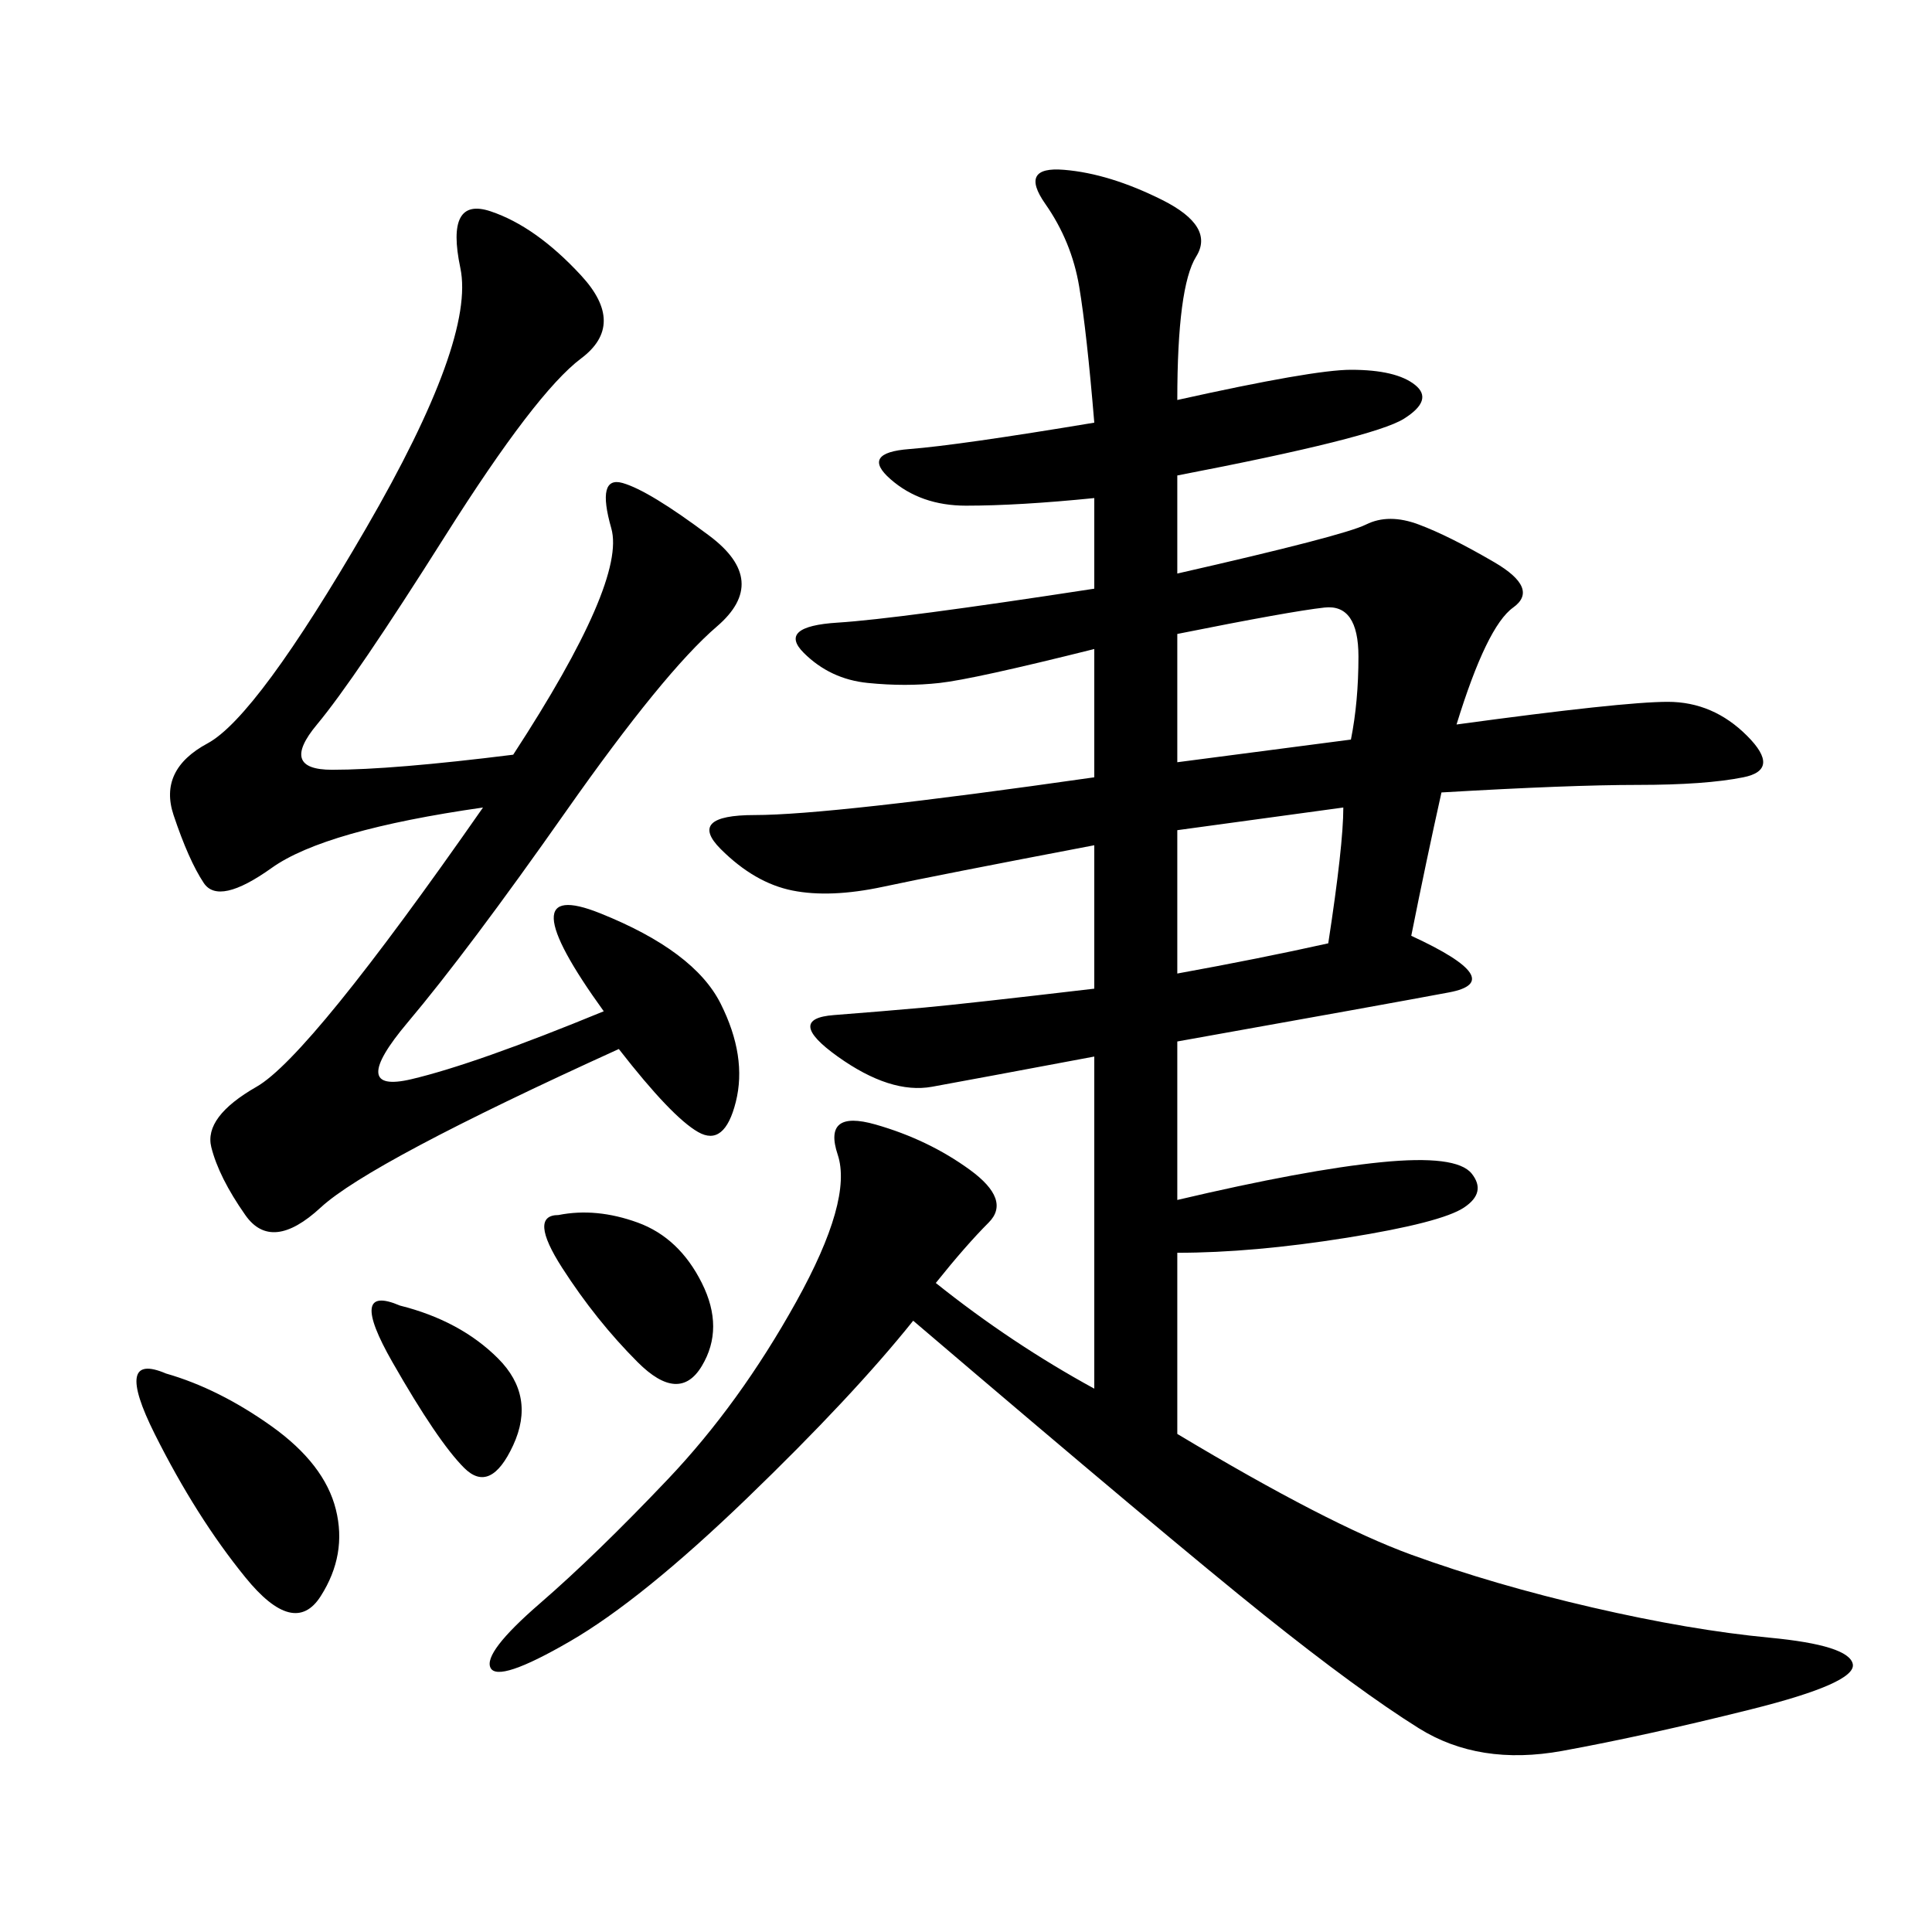 <svg xmlns="http://www.w3.org/2000/svg" xmlns:xlink="http://www.w3.org/1999/xlink" width="300" height="300"><path d="M182.81 62.11Q203.91 57.42 209.77 57.42L209.77 57.42Q216.80 57.42 219.73 59.77Q222.66 62.11 217.97 65.04Q213.28 67.97 182.81 73.83L182.81 73.83L182.81 89.06Q208.59 83.20 212.11 81.45Q215.63 79.69 220.31 81.45Q225 83.20 232.03 87.30Q239.06 91.41 234.96 94.34Q230.86 97.27 226.17 112.50L226.17 112.50Q251.95 108.98 258.98 108.98L258.98 108.98Q266.02 108.98 271.29 114.26Q276.56 119.53 270.70 120.70Q264.84 121.88 254.30 121.88L254.30 121.88Q243.75 121.88 223.83 123.05L223.83 123.05Q221.48 133.59 219.14 145.31L219.14 145.31Q234.38 152.34 225 154.10Q215.63 155.86 182.81 161.72L182.81 161.72L182.81 186.33Q202.73 181.64 214.45 180.47Q226.17 179.30 228.52 182.23Q230.86 185.16 227.34 187.50Q223.83 189.84 209.18 192.19Q194.53 194.53 182.81 194.53L182.81 194.53L182.81 222.66Q206.25 236.72 219.14 241.41Q232.03 246.09 247.27 249.61Q262.50 253.13 274.80 254.30Q287.11 255.47 287.70 258.40Q288.28 261.33 271.88 265.43Q255.47 269.53 242.58 271.88Q229.69 274.22 220.31 268.36Q210.94 262.50 196.29 250.78Q181.64 239.06 141.80 205.08L141.80 205.08Q132.42 216.80 116.02 232.62Q99.61 248.44 88.48 254.88Q77.34 261.33 76.17 258.98Q75 256.64 83.79 249.02Q92.58 241.41 103.71 229.69Q114.84 217.97 123.63 202.15Q132.42 186.33 130.08 179.30Q127.73 172.27 135.94 174.61Q144.14 176.95 150.59 181.64Q157.03 186.33 153.52 189.84Q150 193.36 145.31 199.22L145.31 199.22Q157.03 208.59 169.92 215.63L169.92 215.63L169.92 164.06Q151.17 167.58 144.73 168.75Q138.28 169.92 130.08 164.06Q121.88 158.20 129.49 157.62Q137.11 157.03 143.55 156.45Q150 155.86 169.92 153.52L169.92 153.52L169.92 131.25Q145.31 135.94 137.11 137.70Q128.91 139.45 123.05 138.28Q117.19 137.11 111.91 131.84Q106.64 126.56 117.19 126.56L117.19 126.56Q128.91 126.56 169.92 120.70L169.92 120.70L169.92 100.78Q151.17 105.47 145.90 106.05Q140.63 106.64 134.77 106.05Q128.91 105.47 124.80 101.37Q120.70 97.27 130.08 96.68Q139.45 96.09 169.92 91.41L169.92 91.41L169.92 77.34Q158.20 78.52 150 78.52L150 78.52Q142.97 78.52 138.28 74.41Q133.59 70.31 141.21 69.73Q148.83 69.14 169.92 65.63L169.92 65.63Q168.75 51.56 167.58 44.53Q166.41 37.50 162.30 31.64Q158.20 25.78 165.23 26.37Q172.27 26.95 180.47 31.05Q188.67 35.16 185.74 39.84Q182.81 44.53 182.81 62.11L182.81 62.11ZM79.69 117.19Q97.27 90.23 94.92 82.03Q92.58 73.83 96.68 75Q100.78 76.17 110.16 83.20Q119.53 90.23 111.33 97.27Q103.13 104.30 87.89 125.98Q72.66 147.66 63.28 158.79Q53.91 169.92 63.87 167.58Q73.83 165.23 93.75 157.03L93.75 157.03Q78.52 135.94 93.16 141.80Q107.81 147.66 111.91 155.86Q116.02 164.06 114.26 171.09Q112.50 178.13 108.40 175.78Q104.30 173.44 96.09 162.89L96.09 162.89Q57.42 180.47 49.80 187.50Q42.19 194.53 38.09 188.67Q33.98 182.81 32.81 178.13Q31.64 173.44 39.84 168.75Q48.05 164.06 75 125.39L75 125.39Q50.39 128.91 42.19 134.77Q33.98 140.63 31.64 137.11Q29.30 133.59 26.95 126.56Q24.61 119.53 32.23 115.43Q39.84 111.33 56.84 82.03Q73.83 52.73 71.48 41.60Q69.14 30.47 76.17 32.81Q83.20 35.16 90.23 42.77Q97.27 50.39 90.23 55.66Q83.20 60.94 69.14 83.20Q55.08 105.47 49.22 112.50Q43.36 119.53 51.56 119.53L51.56 119.53Q60.94 119.53 79.69 117.19L79.69 117.19ZM25.78 213.28Q33.98 215.63 42.19 221.48Q50.39 227.34 52.15 234.38Q53.91 241.41 49.80 247.85Q45.70 254.30 38.09 244.92Q30.47 235.55 24.02 222.66Q17.58 209.77 25.78 213.28L25.78 213.28ZM182.81 98.44L182.81 118.36L209.77 114.84Q210.94 108.98 210.94 101.95L210.94 101.95Q210.94 93.75 205.66 94.34Q200.39 94.92 182.81 98.44L182.81 98.44ZM182.81 128.91L182.81 151.17Q195.70 148.83 206.25 146.48L206.25 146.48Q208.59 131.25 208.59 125.39L208.59 125.39L182.81 128.91ZM86.72 188.67Q92.58 187.50 99.02 189.84Q105.47 192.19 108.98 199.22Q112.50 206.25 108.98 212.11Q105.47 217.97 99.02 211.52Q92.58 205.08 87.30 196.88Q82.03 188.67 86.72 188.67L86.72 188.67ZM62.11 202.73Q71.48 205.08 77.34 210.94Q83.20 216.80 79.69 224.41Q76.17 232.03 72.07 227.93Q67.97 223.83 60.94 211.52Q53.91 199.22 62.11 202.73L62.11 202.73Z"/></svg>